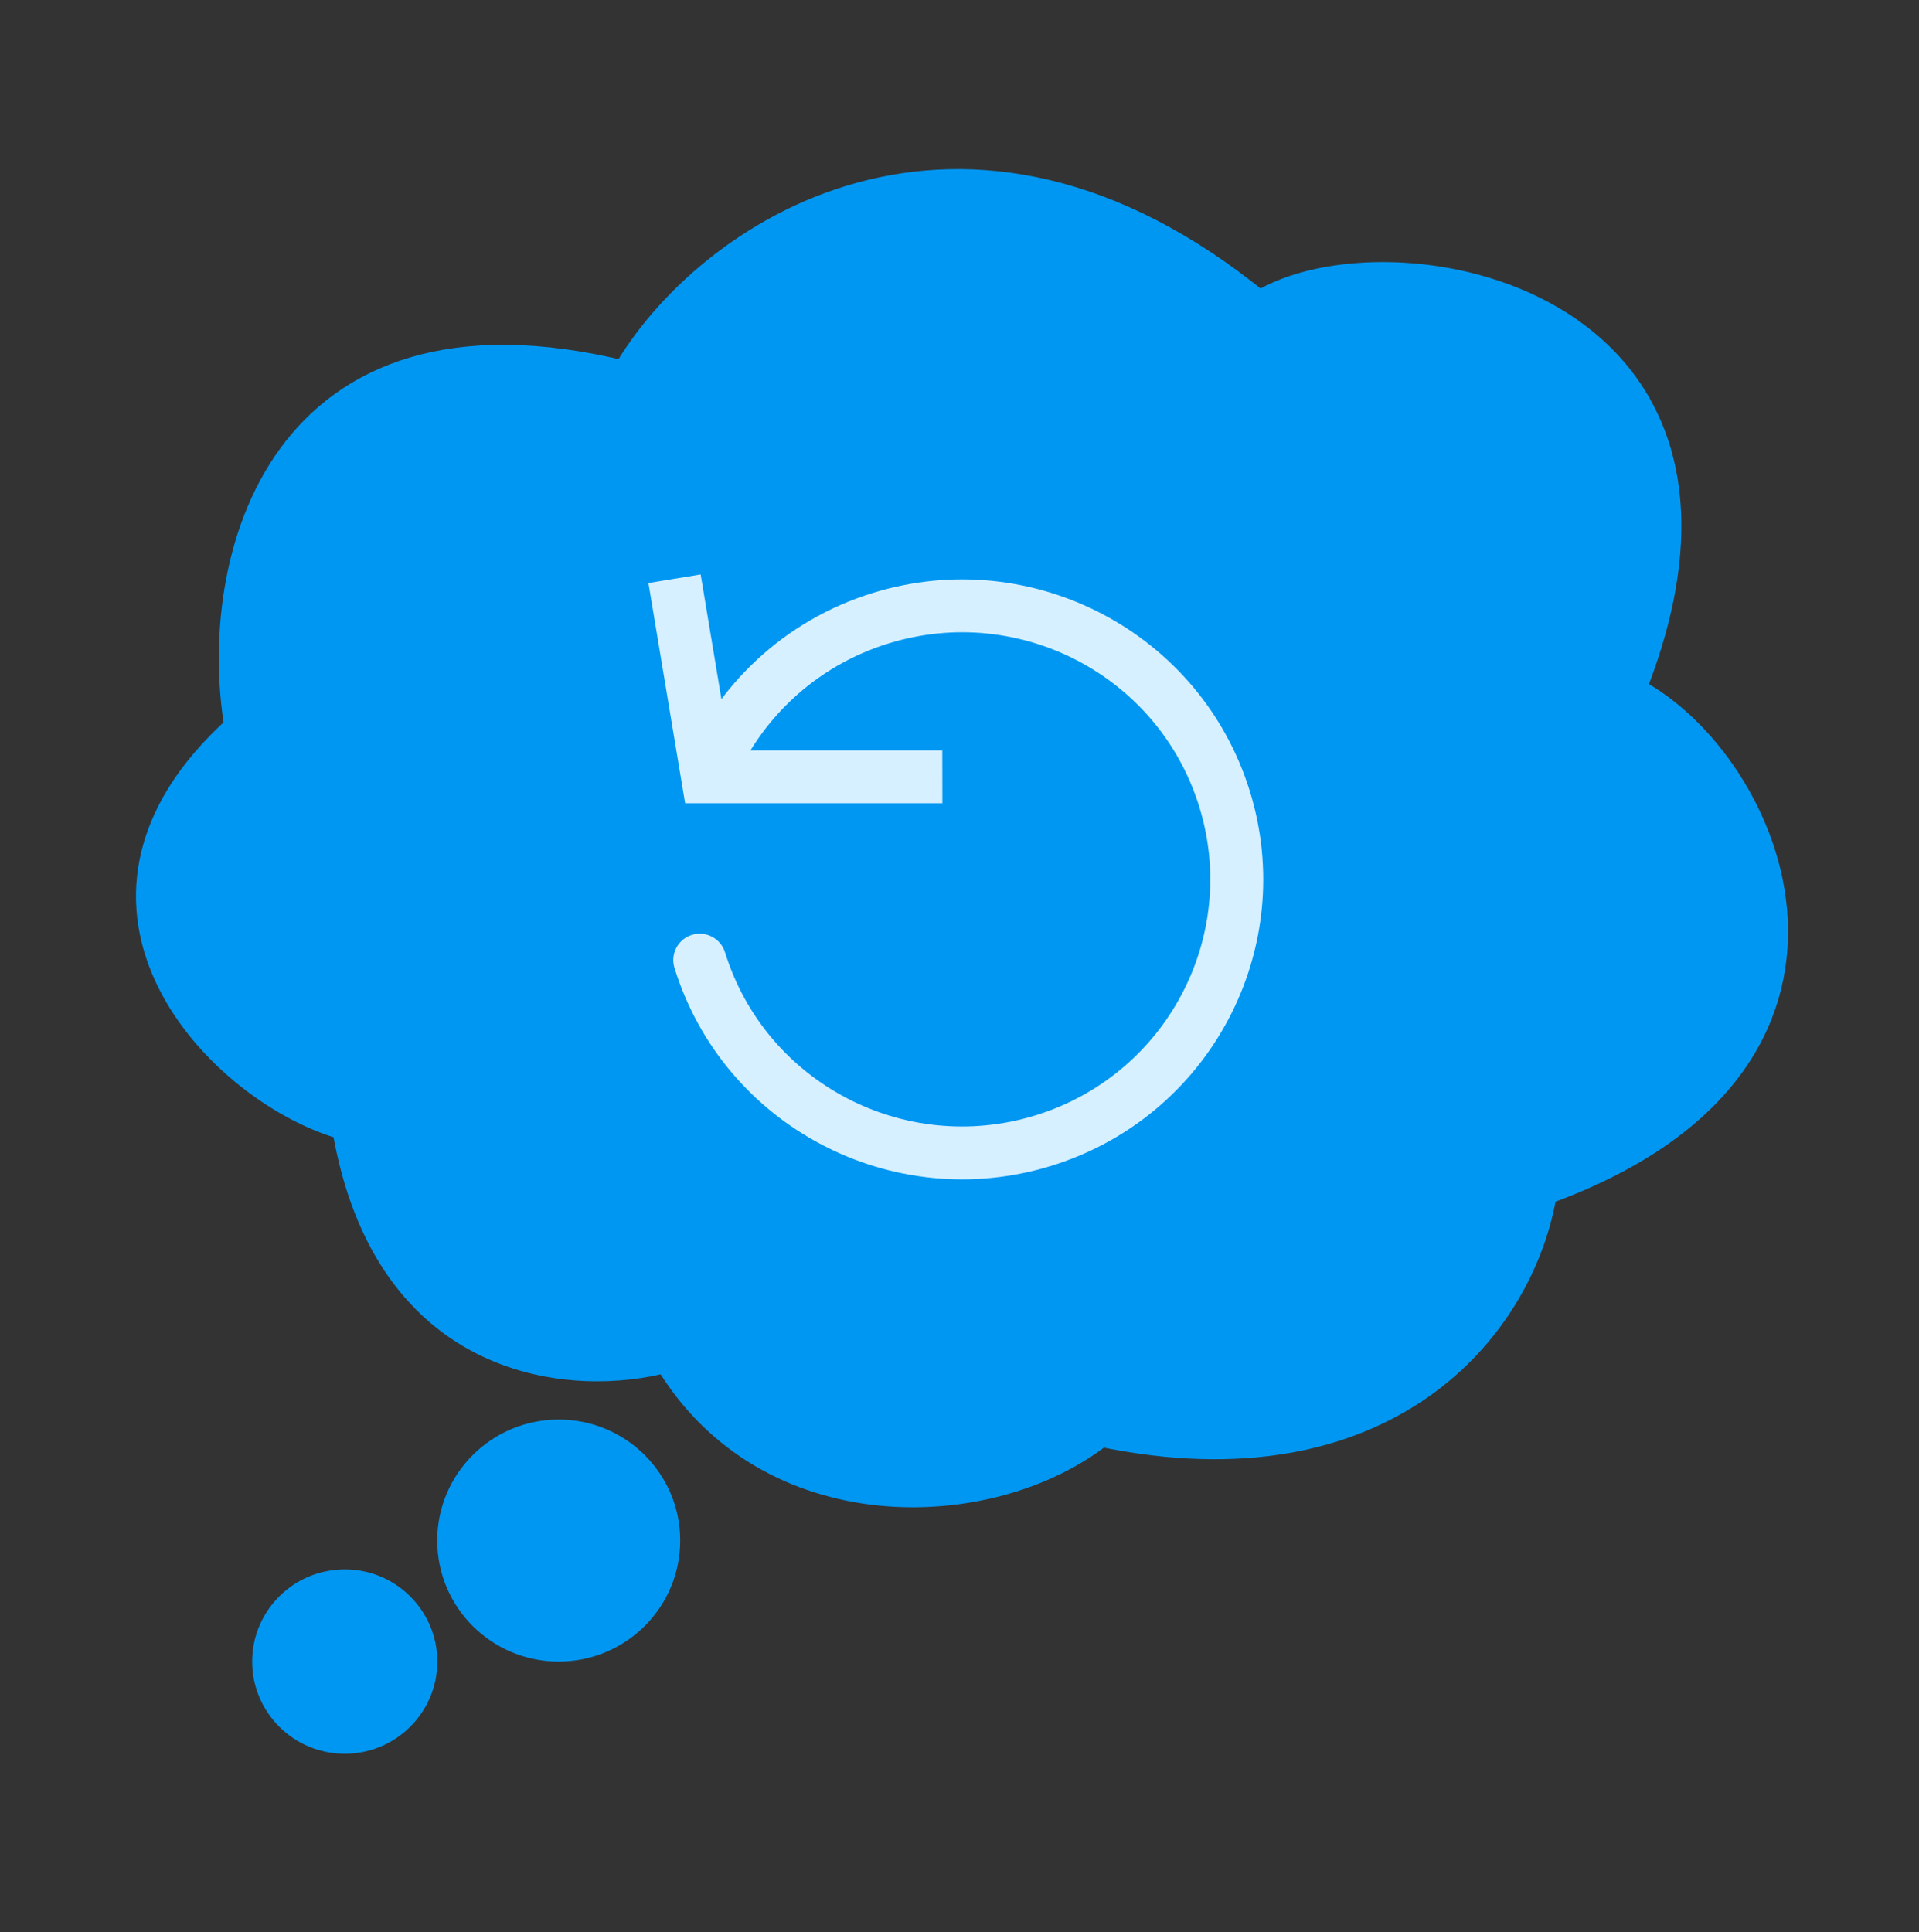 <svg width="147" height="148" viewBox="0 0 147 148" fill="none" xmlns="http://www.w3.org/2000/svg">
<rect x="0" y="0" width="147" height="148" fill="#333333" stroke="none"/>
<g id="Contextual Awareness">
<g id="Group 1707324177">
<path id="Vector 1052" d="M26.438 86.323C29.588 105.115 44.179 106.015 51.081 104.116C58.745 117.062 75.853 116.495 84.312 109.811C106.038 114.367 116.57 101.802 118.262 91.304C145.681 81.427 135.695 58.31 125.051 52.867C137.057 22.687 106.192 17.168 96.469 23.327C73.689 4.633 54.019 17.954 47.872 28.668C21.287 22.119 16.056 43.029 18.213 55.715C2.878 69.477 17.04 83.778 26.438 86.323Z" fill="#0097F2" stroke="#0097F2" stroke-width="2.026"/>
<ellipse id="Ellipse 179464" cx="9.306" cy="9.269" rx="9.306" ry="9.269" transform="matrix(-1 0 0 1 52.105 108.744)" fill="#0097F2"/>
<ellipse id="Ellipse 179465" cx="7.091" cy="7.062" rx="7.091" ry="7.062" transform="matrix(-1 0 0 1 33.5 120.221)" fill="#0097F2"/>
<path id="Ellipse 179466" d="M51.667 74.147C51.335 73.078 51.933 71.945 53.002 71.616C54.072 71.287 55.207 71.886 55.539 72.955L51.667 74.147ZM54.199 59.507L54.203 61.532L52.482 61.532L52.2 59.835L54.199 59.507ZM91.859 61.773C88.762 51.793 78.123 46.193 68.088 49.283L66.887 45.413C79.049 41.669 91.967 48.452 95.731 60.581L91.859 61.773ZM55.539 72.955C58.636 82.934 69.275 88.534 79.31 85.445L80.511 89.314C68.349 93.059 55.431 86.276 51.667 74.147L55.539 72.955ZM79.31 85.445C89.346 82.355 94.956 71.753 91.859 61.773L95.731 60.581C99.496 72.71 92.673 85.57 80.511 89.314L79.31 85.445ZM68.088 49.283C62.41 51.031 58.148 55.182 56.077 60.272L52.321 58.742C54.83 52.574 60.003 47.532 66.887 45.413L68.088 49.283ZM52.2 59.835L49.673 44.663L53.672 44.006L56.199 59.178L52.2 59.835ZM54.195 57.482L72.18 57.482L72.187 61.532L54.203 61.532L54.195 57.482Z" fill="#D7F0FF"/>
</g>
</g>
</svg>
